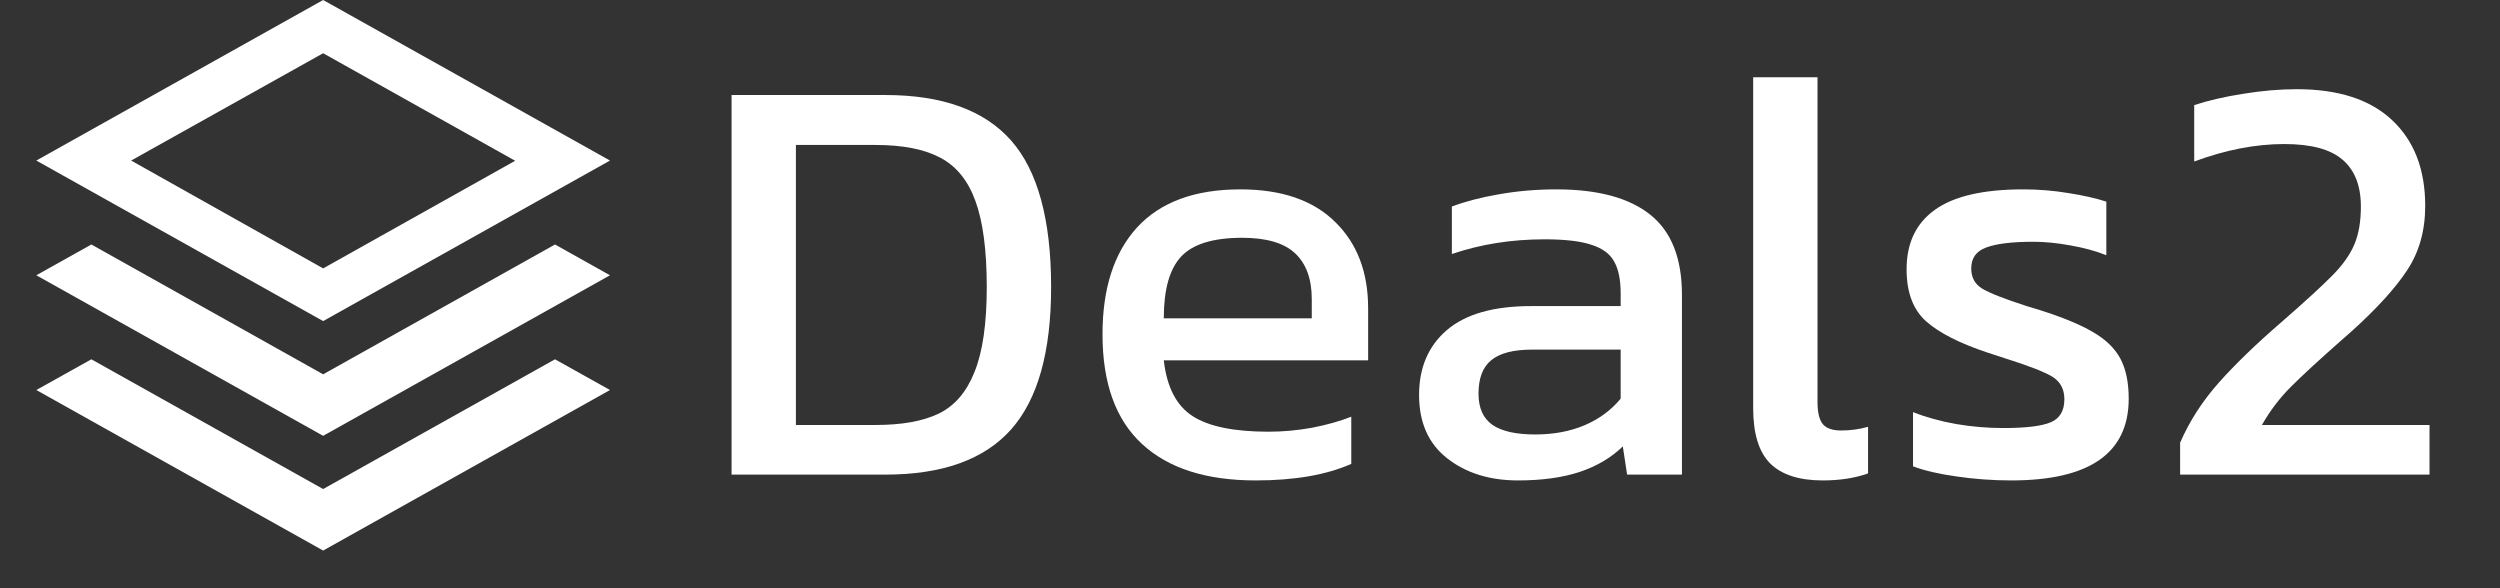 <svg xmlns="http://www.w3.org/2000/svg" xmlns:xlink="http://www.w3.org/1999/xlink" width="170" zoomAndPan="magnify" viewBox="0 0 127.5 30" height="40" preserveAspectRatio="xMidYMid meet" version="1.0"><rect x="0" y="0" width="127.5" height="30" fill="#333333" stroke="none"/><defs><g/><clipPath id="df8172c5a3"><path d="M 1.816 0 L 32 0 L 32 28.305 L 1.816 28.305 Z M 1.816 0 " clip-rule="nonzero"/></clipPath></defs><g clip-path="url(#df8172c5a3)"><path fill="#ffffff" d="M 28.305 12.469 L 31.109 14.039 L 16.48 22.227 L 1.852 14.039 L 4.66 12.469 L 16.48 19.09 Z M 16.48 24.941 L 4.66 18.324 L 1.852 19.891 L 16.48 28.078 L 31.109 19.891 L 28.305 18.324 Z M 16.48 2.715 L 26.273 8.199 L 16.48 13.688 L 6.688 8.188 Z M 16.48 0 L 1.852 8.188 L 16.48 16.375 L 31.109 8.188 Z M 16.48 0 " fill-opacity="1" fill-rule="nonzero"/></g><g fill="#ffffff" fill-opacity="1"><g transform="translate(35.419, 24.205)"><g><path d="M 1.891 -19.359 L 9.734 -19.359 C 12.641 -19.359 14.773 -18.586 16.141 -17.047 C 17.504 -15.504 18.188 -13.008 18.188 -9.562 C 18.188 -6.25 17.504 -3.828 16.141 -2.297 C 14.773 -0.766 12.641 0 9.734 0 L 1.891 0 Z M 9.234 -2.531 C 10.578 -2.531 11.648 -2.723 12.453 -3.109 C 13.266 -3.504 13.875 -4.211 14.281 -5.234 C 14.695 -6.254 14.906 -7.695 14.906 -9.562 C 14.906 -11.445 14.711 -12.91 14.328 -13.953 C 13.953 -14.992 13.359 -15.727 12.547 -16.156 C 11.734 -16.594 10.629 -16.812 9.234 -16.812 L 5.172 -16.812 L 5.172 -2.531 Z M 9.234 -2.531 "/></g></g></g><g fill="#ffffff" fill-opacity="1"><g transform="translate(54.931, 24.205)"><g><path d="M 9.109 0.297 C 6.586 0.297 4.656 -0.32 3.312 -1.562 C 1.969 -2.801 1.297 -4.664 1.297 -7.156 C 1.297 -9.5 1.883 -11.316 3.062 -12.609 C 4.25 -13.898 6.004 -14.547 8.328 -14.547 C 10.43 -14.547 12.039 -13.992 13.156 -12.891 C 14.281 -11.797 14.844 -10.328 14.844 -8.484 L 14.844 -5.828 L 4.422 -5.828 C 4.578 -4.461 5.066 -3.516 5.891 -2.984 C 6.711 -2.453 8.004 -2.188 9.766 -2.188 C 10.492 -2.188 11.234 -2.254 11.984 -2.391 C 12.734 -2.535 13.398 -2.723 13.984 -2.953 L 13.984 -0.547 C 12.711 0.016 11.086 0.297 9.109 0.297 Z M 11.969 -7.969 L 11.969 -8.953 C 11.969 -9.973 11.688 -10.75 11.125 -11.281 C 10.562 -11.812 9.66 -12.078 8.422 -12.078 C 6.93 -12.078 5.891 -11.754 5.297 -11.109 C 4.711 -10.473 4.422 -9.426 4.422 -7.969 Z M 11.969 -7.969 "/></g></g></g><g fill="#ffffff" fill-opacity="1"><g transform="translate(71.076, 24.205)"><g><path d="M 6.344 0.297 C 4.895 0.297 3.691 -0.078 2.734 -0.828 C 1.773 -1.578 1.297 -2.656 1.297 -4.062 C 1.297 -5.457 1.77 -6.562 2.719 -7.375 C 3.676 -8.188 5.102 -8.594 7 -8.594 L 11.578 -8.594 L 11.578 -9.234 C 11.578 -9.93 11.469 -10.473 11.25 -10.859 C 11.039 -11.254 10.656 -11.539 10.094 -11.719 C 9.539 -11.906 8.742 -12 7.703 -12 C 6.016 -12 4.438 -11.75 2.969 -11.25 L 2.969 -13.672 C 3.656 -13.93 4.457 -14.141 5.375 -14.297 C 6.301 -14.461 7.273 -14.547 8.297 -14.547 C 10.422 -14.547 12.02 -14.113 13.094 -13.25 C 14.164 -12.395 14.703 -11.035 14.703 -9.172 L 14.703 0 L 11.906 0 L 11.688 -1.438 C 11.094 -0.863 10.363 -0.43 9.5 -0.141 C 8.633 0.148 7.582 0.297 6.344 0.297 Z M 7.219 -2.047 C 8.156 -2.047 8.992 -2.203 9.734 -2.516 C 10.484 -2.836 11.098 -3.289 11.578 -3.875 L 11.578 -6.375 L 7.062 -6.375 C 6.102 -6.375 5.406 -6.191 4.969 -5.828 C 4.539 -5.473 4.328 -4.906 4.328 -4.125 C 4.328 -3.395 4.566 -2.863 5.047 -2.531 C 5.523 -2.207 6.25 -2.047 7.219 -2.047 Z M 7.219 -2.047 "/></g></g></g><g fill="#ffffff" fill-opacity="1"><g transform="translate(87.521, 24.205)"><g><path d="M 5.438 0.297 C 4.238 0.297 3.348 0.008 2.766 -0.562 C 2.18 -1.145 1.891 -2.086 1.891 -3.391 L 1.891 -20.266 L 5.172 -20.266 L 5.172 -3.703 C 5.172 -3.16 5.266 -2.781 5.453 -2.562 C 5.641 -2.352 5.945 -2.25 6.375 -2.25 C 6.852 -2.25 7.312 -2.312 7.75 -2.438 L 7.75 -0.062 C 7.094 0.176 6.32 0.297 5.438 0.297 Z M 5.438 0.297 "/></g></g></g><g fill="#ffffff" fill-opacity="1"><g transform="translate(95.939, 24.205)"><g><path d="M 6.641 0.297 C 5.68 0.297 4.75 0.227 3.844 0.094 C 2.945 -0.031 2.207 -0.203 1.625 -0.422 L 1.625 -3.188 C 2.281 -2.926 3.016 -2.723 3.828 -2.578 C 4.641 -2.441 5.438 -2.375 6.219 -2.375 C 7.383 -2.375 8.195 -2.473 8.656 -2.672 C 9.113 -2.867 9.344 -3.258 9.344 -3.844 C 9.344 -4.363 9.133 -4.75 8.719 -5 C 8.301 -5.25 7.508 -5.555 6.344 -5.922 L 5.438 -6.219 C 4 -6.695 2.945 -7.234 2.281 -7.828 C 1.625 -8.422 1.297 -9.301 1.297 -10.469 C 1.297 -11.801 1.773 -12.812 2.734 -13.5 C 3.691 -14.195 5.195 -14.547 7.25 -14.547 C 8.031 -14.547 8.797 -14.484 9.547 -14.359 C 10.297 -14.242 10.941 -14.098 11.484 -13.922 L 11.484 -11.188 C 10.941 -11.406 10.332 -11.57 9.656 -11.688 C 8.988 -11.812 8.352 -11.875 7.75 -11.875 C 6.656 -11.875 5.852 -11.773 5.344 -11.578 C 4.844 -11.391 4.594 -11.035 4.594 -10.516 C 4.594 -10.055 4.781 -9.711 5.156 -9.484 C 5.539 -9.254 6.297 -8.957 7.422 -8.594 L 8.094 -8.391 C 9.25 -8.023 10.145 -7.656 10.781 -7.281 C 11.426 -6.914 11.895 -6.469 12.188 -5.938 C 12.477 -5.406 12.625 -4.719 12.625 -3.875 C 12.625 -1.094 10.629 0.297 6.641 0.297 Z M 6.641 0.297 "/></g></g></g><g fill="#ffffff" fill-opacity="1"><g transform="translate(109.889, 24.205)"><g><path d="M 1.297 -1.625 C 1.773 -2.727 2.438 -3.754 3.281 -4.703 C 4.125 -5.648 5.188 -6.676 6.469 -7.781 C 7.688 -8.844 8.555 -9.641 9.078 -10.172 C 9.598 -10.703 9.969 -11.227 10.188 -11.75 C 10.406 -12.27 10.516 -12.91 10.516 -13.672 C 10.516 -14.734 10.203 -15.531 9.578 -16.062 C 8.961 -16.594 7.973 -16.859 6.609 -16.859 C 5.148 -16.859 3.617 -16.562 2.016 -15.969 L 2.016 -18.844 C 2.734 -19.082 3.566 -19.273 4.516 -19.422 C 5.473 -19.578 6.383 -19.656 7.25 -19.656 C 9.375 -19.656 10.992 -19.129 12.109 -18.078 C 13.234 -17.023 13.797 -15.566 13.797 -13.703 C 13.797 -12.441 13.488 -11.348 12.875 -10.422 C 12.27 -9.504 11.328 -8.469 10.047 -7.312 L 9.531 -6.859 C 8.406 -5.867 7.547 -5.078 6.953 -4.484 C 6.367 -3.898 5.875 -3.25 5.469 -2.531 L 14.016 -2.531 L 14.016 0 L 1.297 0 Z M 1.297 -1.625 "/></g></g></g></svg>
